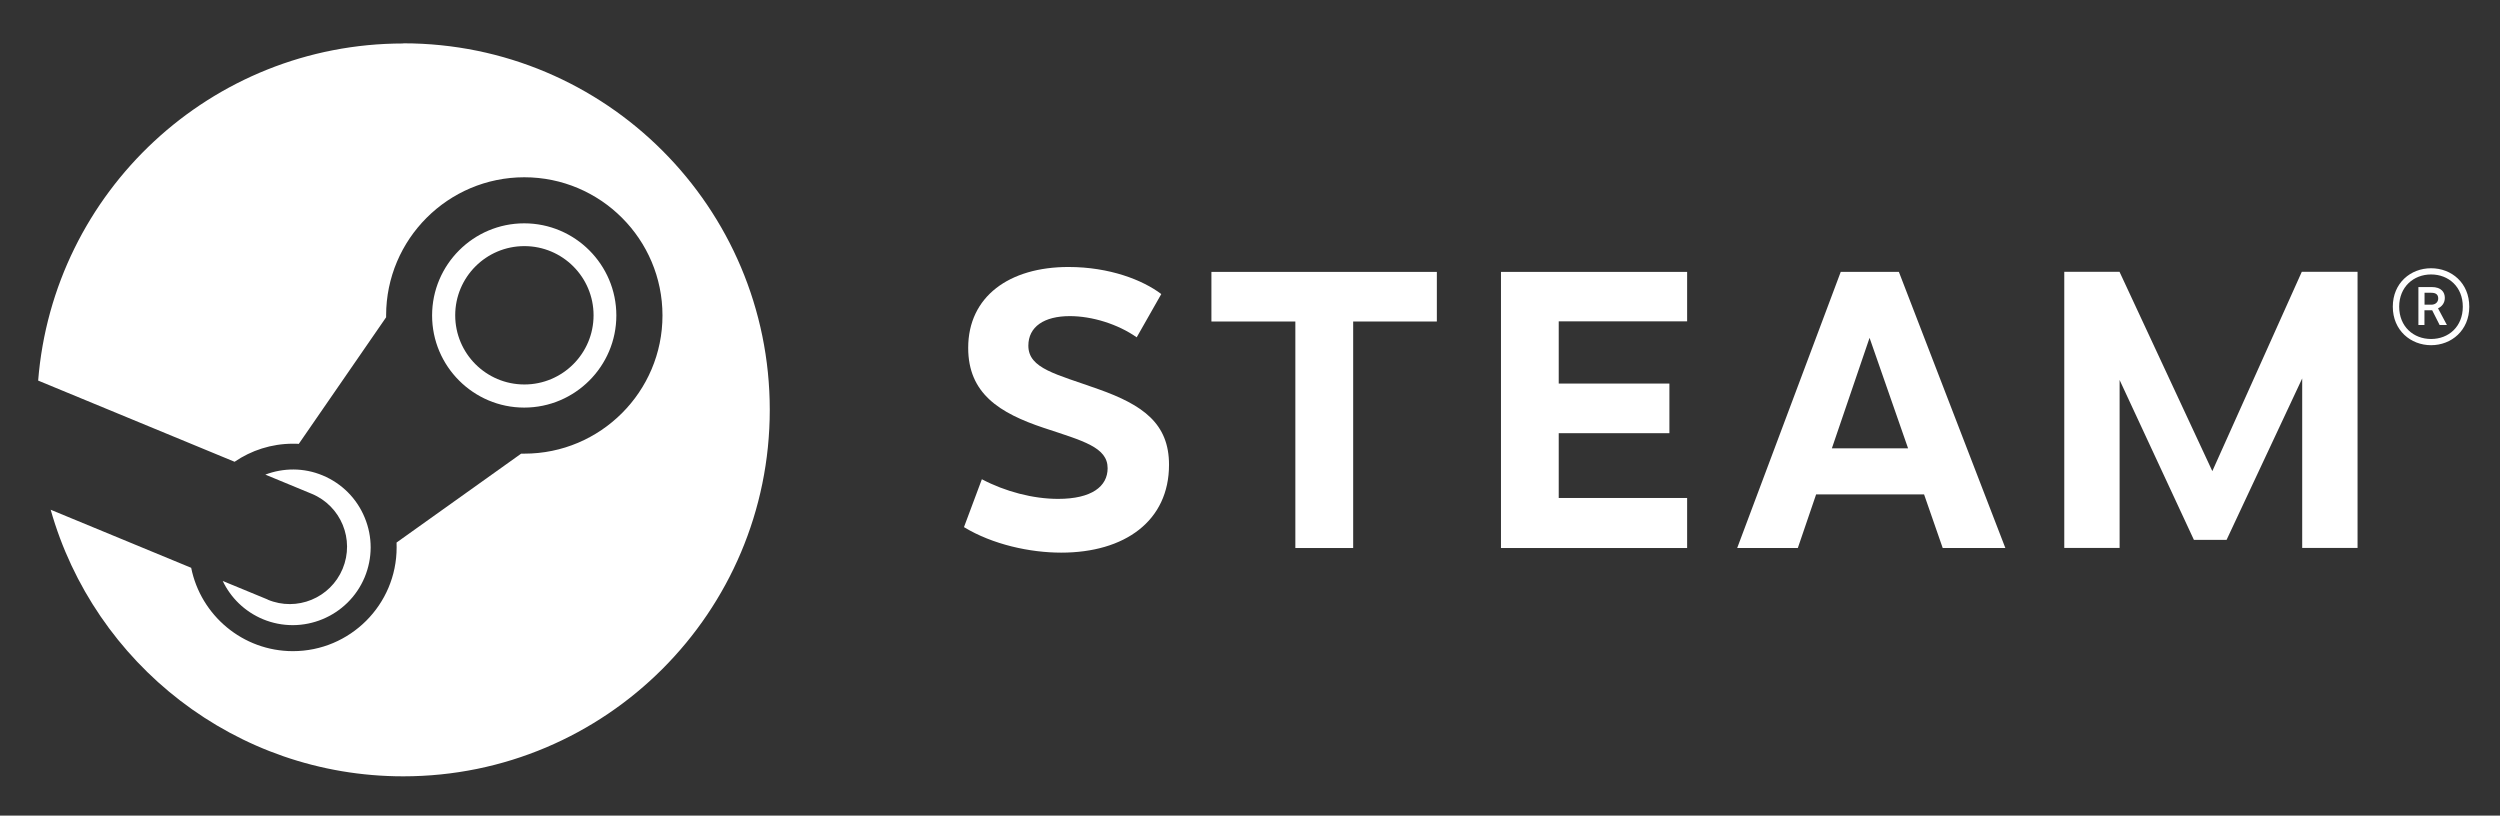 <svg width="141" height="46" viewBox="0 0 141 46" fill="none" xmlns="http://www.w3.org/2000/svg">
<rect x="0" y="0" width="141" height="46" fill="#333333" stroke="none"/>
<path d="M22.749 2.452C11.89 2.452 2.998 10.825 2.152 21.465L13.231 26.044C14.17 25.403 15.306 25.025 16.525 25.025C16.633 25.025 16.745 25.025 16.852 25.034L21.777 17.895C21.777 17.862 21.777 17.829 21.777 17.792C21.777 13.493 25.272 9.998 29.571 9.998C33.87 9.998 37.364 13.493 37.364 17.792C37.364 22.091 33.87 25.586 29.571 25.586C29.51 25.586 29.454 25.586 29.393 25.586L22.366 30.599C22.366 30.693 22.37 30.782 22.37 30.875C22.37 34.104 19.744 36.725 16.52 36.725C13.689 36.725 11.32 34.702 10.783 32.024L2.858 28.749C5.311 37.426 13.282 43.785 22.744 43.785C34.159 43.785 43.415 34.529 43.415 23.114C43.415 11.699 34.164 2.443 22.744 2.443L22.749 2.452Z" fill="white"/>
<path d="M15.1 33.814L12.562 32.767C13.011 33.707 13.791 34.487 14.824 34.921C17.058 35.851 19.632 34.791 20.567 32.557C21.015 31.473 21.02 30.282 20.571 29.198C20.127 28.114 19.282 27.268 18.202 26.815C17.128 26.366 15.978 26.385 14.964 26.768L17.585 27.852C19.235 28.539 20.011 30.431 19.324 32.081C18.637 33.73 16.744 34.51 15.095 33.819L15.1 33.814Z" fill="white"/>
<path d="M34.762 17.792C34.762 14.928 32.43 12.596 29.566 12.596C26.702 12.596 24.37 14.928 24.37 17.792C24.37 20.656 26.702 22.988 29.566 22.988C32.43 22.988 34.762 20.656 34.762 17.792ZM25.674 17.783C25.674 15.629 27.421 13.881 29.575 13.881C31.729 13.881 33.477 15.629 33.477 17.783C33.477 19.937 31.729 21.684 29.575 21.684C27.421 21.684 25.674 19.937 25.674 17.783Z" fill="white"/>
<path d="M65.493 16.591L64.11 19.025C63.045 18.278 61.597 17.829 60.335 17.829C58.891 17.829 57.999 18.427 57.999 19.497C57.999 20.796 59.583 21.1 61.942 21.946C64.475 22.843 65.933 23.894 65.933 26.212C65.933 29.384 63.438 31.169 59.849 31.169C58.102 31.169 55.989 30.716 54.368 29.73L55.377 27.029C56.695 27.726 58.27 28.137 59.676 28.137C61.569 28.137 62.47 27.436 62.47 26.408C62.47 25.226 61.097 24.871 58.882 24.137C56.359 23.296 54.606 22.189 54.606 19.619C54.606 16.722 56.924 15.058 60.26 15.058C62.587 15.058 64.456 15.797 65.493 16.582V16.591Z" fill="white"/>
<path d="M76.319 18.133V30.908H73.058V18.133H68.324V15.335H81.038V18.133H76.319Z" fill="white"/>
<path d="M87.912 18.124V21.633H94.154V24.432H87.912V28.086H95.154V30.908H84.655V15.335H95.154V18.124H87.912Z" fill="white"/>
<path d="M102.429 27.885L101.397 30.908H97.977L103.817 15.335H107.097L113.102 30.908H109.569L108.518 27.885H102.429ZM105.443 19.054L103.317 25.287H107.616L105.443 19.054Z" fill="white"/>
<path d="M129.84 21.352L125.578 30.45H123.737L119.546 21.432V30.903H116.425V15.33H119.541L124.775 26.572L129.821 15.33H132.966V30.903H129.844V21.352H129.84Z" fill="white"/>
<path d="M139.267 17.297C139.267 18.633 138.262 19.469 137.113 19.469C135.963 19.469 134.954 18.633 134.954 17.297C134.954 15.96 135.959 15.129 137.113 15.129C138.267 15.129 139.267 15.956 139.267 17.297ZM135.314 17.297C135.314 18.418 136.118 19.119 137.113 19.119C138.108 19.119 138.902 18.418 138.902 17.297C138.902 16.175 138.099 15.479 137.113 15.479C136.127 15.479 135.314 16.18 135.314 17.297ZM137.141 16.189C137.697 16.189 137.888 16.484 137.888 16.801C137.888 17.096 137.716 17.292 137.505 17.39L138.005 18.329H137.594L137.174 17.498H136.739V18.329H136.398V16.189H137.146H137.141ZM136.739 17.185H137.122C137.37 17.185 137.515 17.03 137.515 16.834C137.515 16.638 137.412 16.512 137.122 16.512H136.744V17.185H136.739Z" fill="white"/>
</svg>
